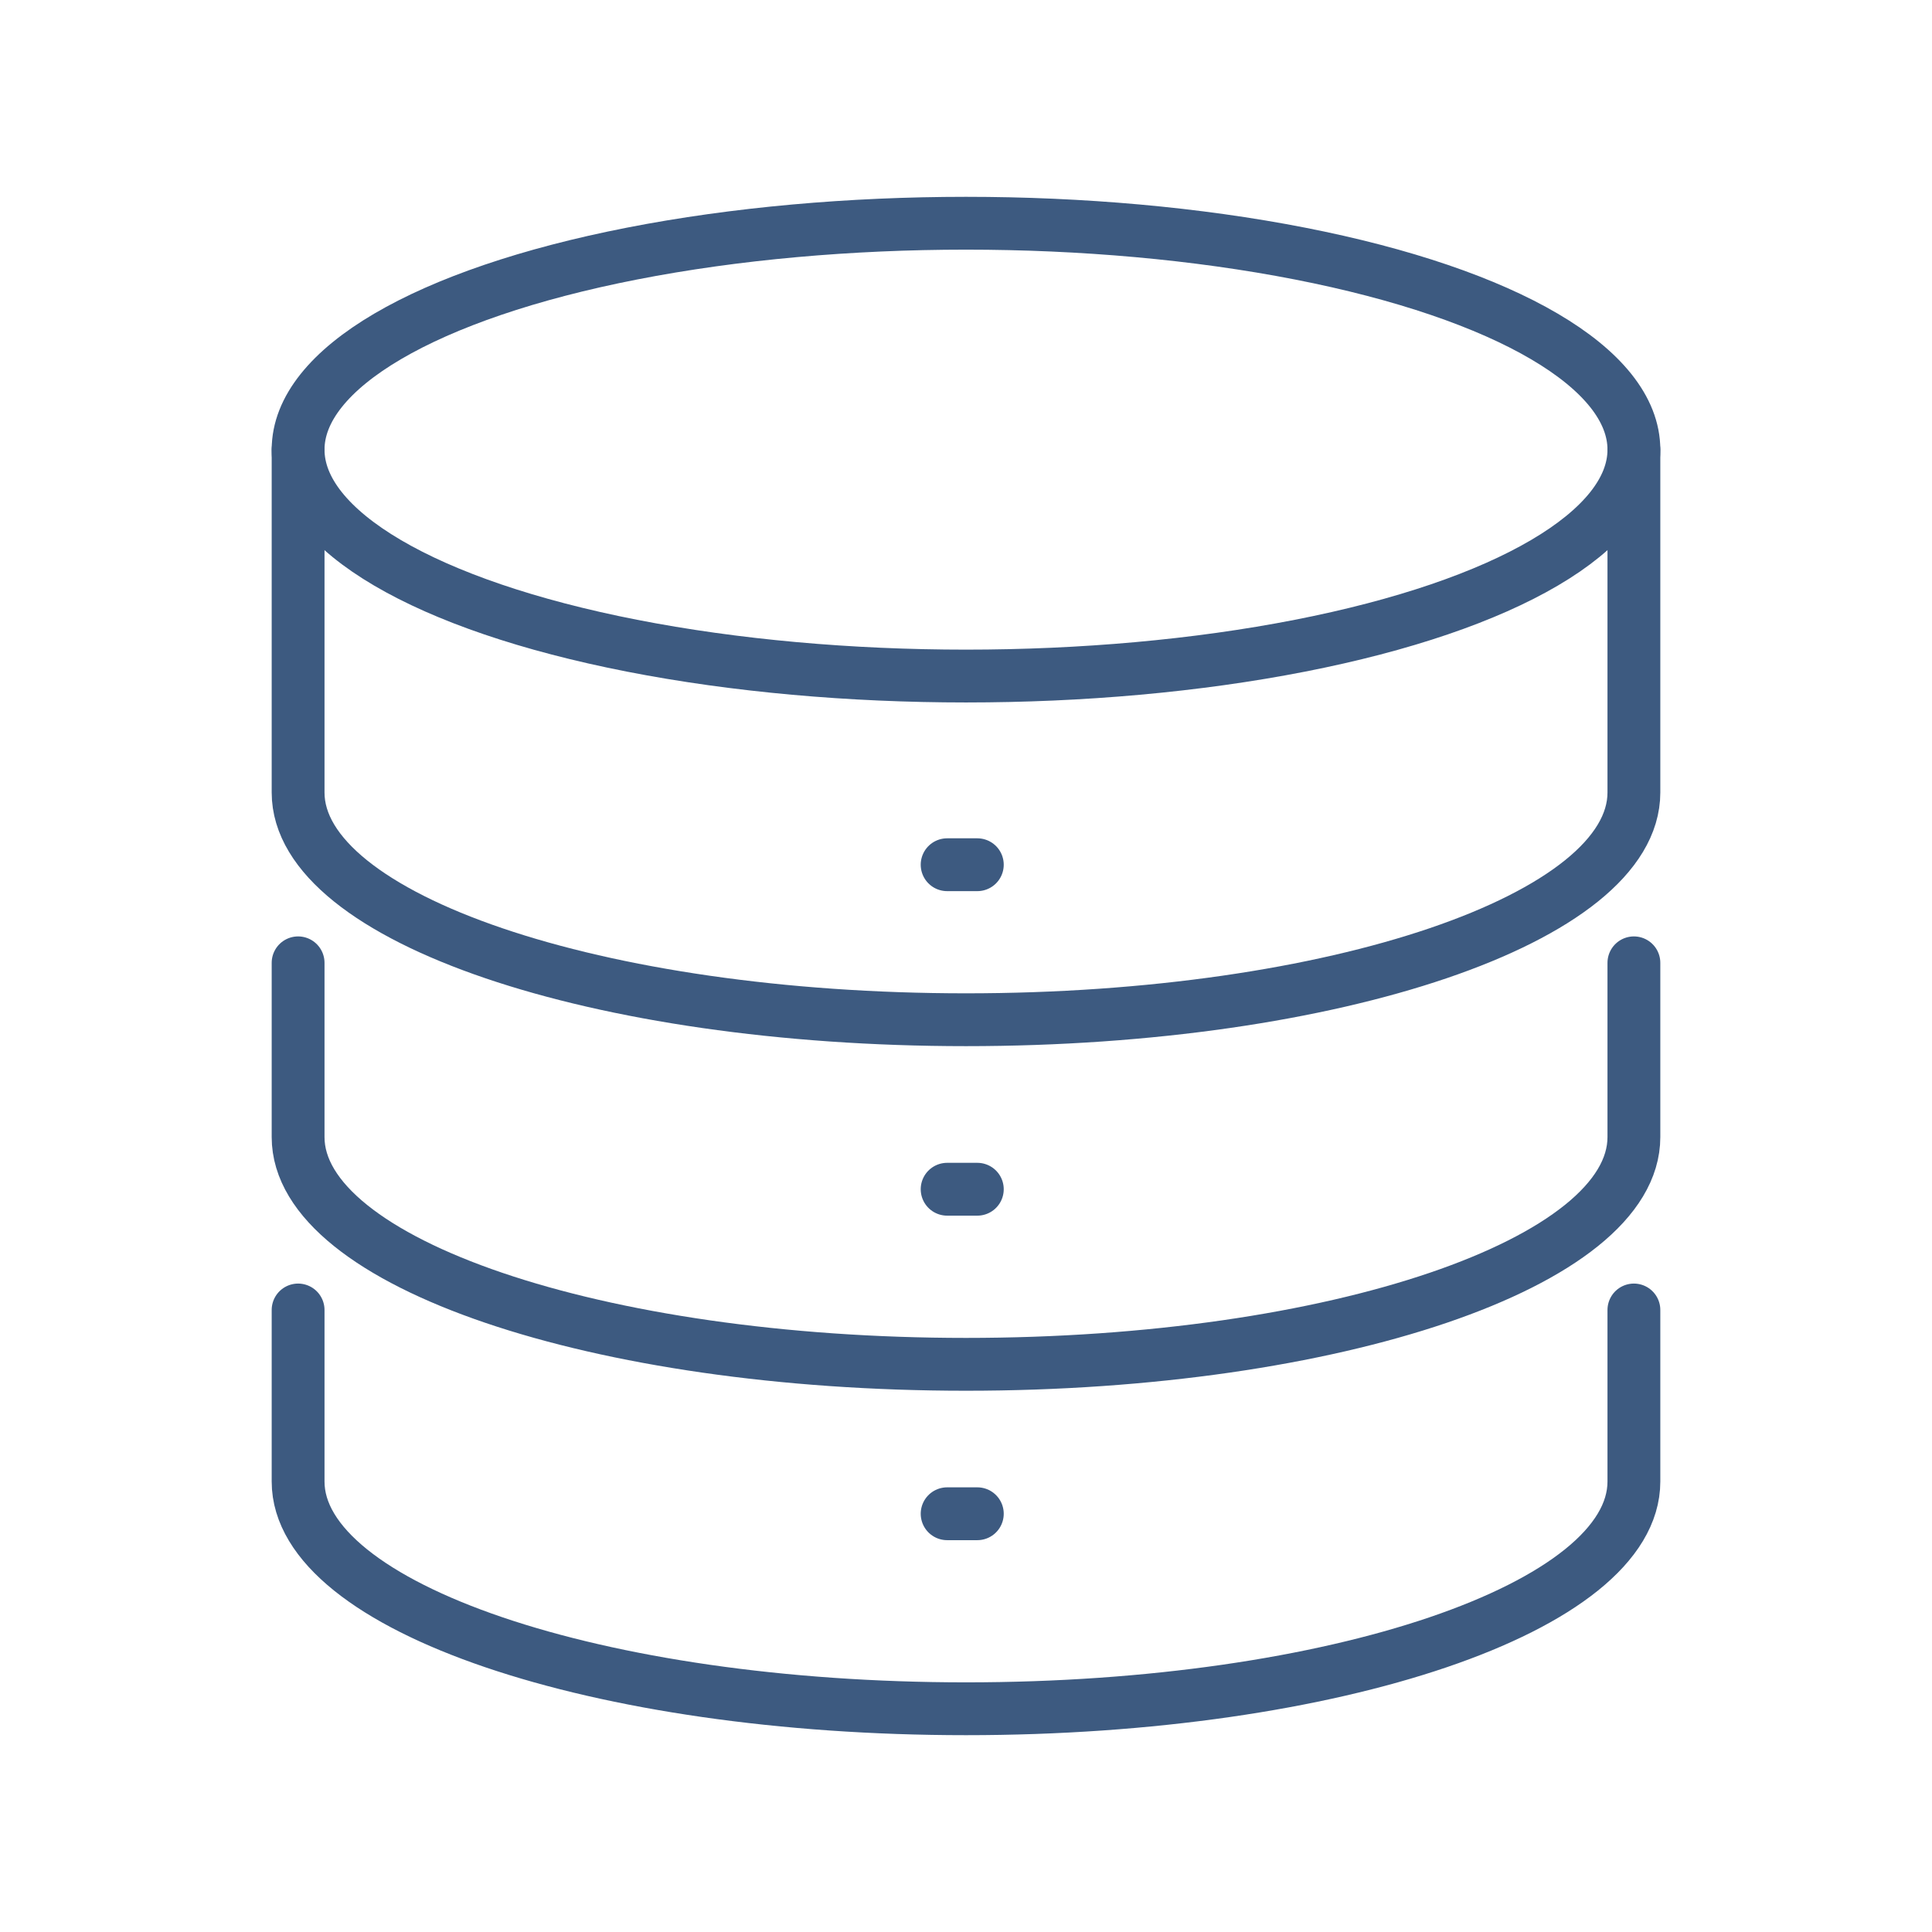 <svg xmlns="http://www.w3.org/2000/svg" xmlns:xlink="http://www.w3.org/1999/xlink" id="icons" x="0px" y="0px" viewBox="0 0 256 256" style="enable-background:new 0 0 256 256;" xml:space="preserve"><style type="text/css">	.st0{fill:none;stroke:#3D5A80;stroke-width:7;stroke-linecap:round;stroke-miterlimit:10;}</style><g>	<ellipse class="st0" cx="128" cy="59.58" rx="88.5" ry="30"></ellipse>	<path class="st0" d="M39.5,59.58c0,0,0,45.26,0,45.43c0,16.63,39.62,30.11,88.5,30.11s88.5-13.48,88.5-30.11  c0-0.18,0-45.43,0-45.43"></path>	<path class="st0" d="M39.5,127.58c0,0,0,22.91,0,23.09c0,16.63,39.62,30.11,88.5,30.11s88.5-13.48,88.5-30.11  c0-0.18,0-23.09,0-23.09"></path>	<path class="st0" d="M39.5,173.58c0,0,0,22.56,0,22.73c0,16.63,39.62,30.11,88.5,30.11s88.5-13.48,88.5-30.11  c0-0.18,0-22.73,0-22.73"></path>	<line class="st0" x1="125.5" y1="114.58" x2="129.5" y2="114.58"></line>	<line class="st0" x1="125.5" y1="157.58" x2="129.5" y2="157.58"></line>	<line class="st0" x1="125.5" y1="200.58" x2="129.5" y2="200.58"></line></g></svg>